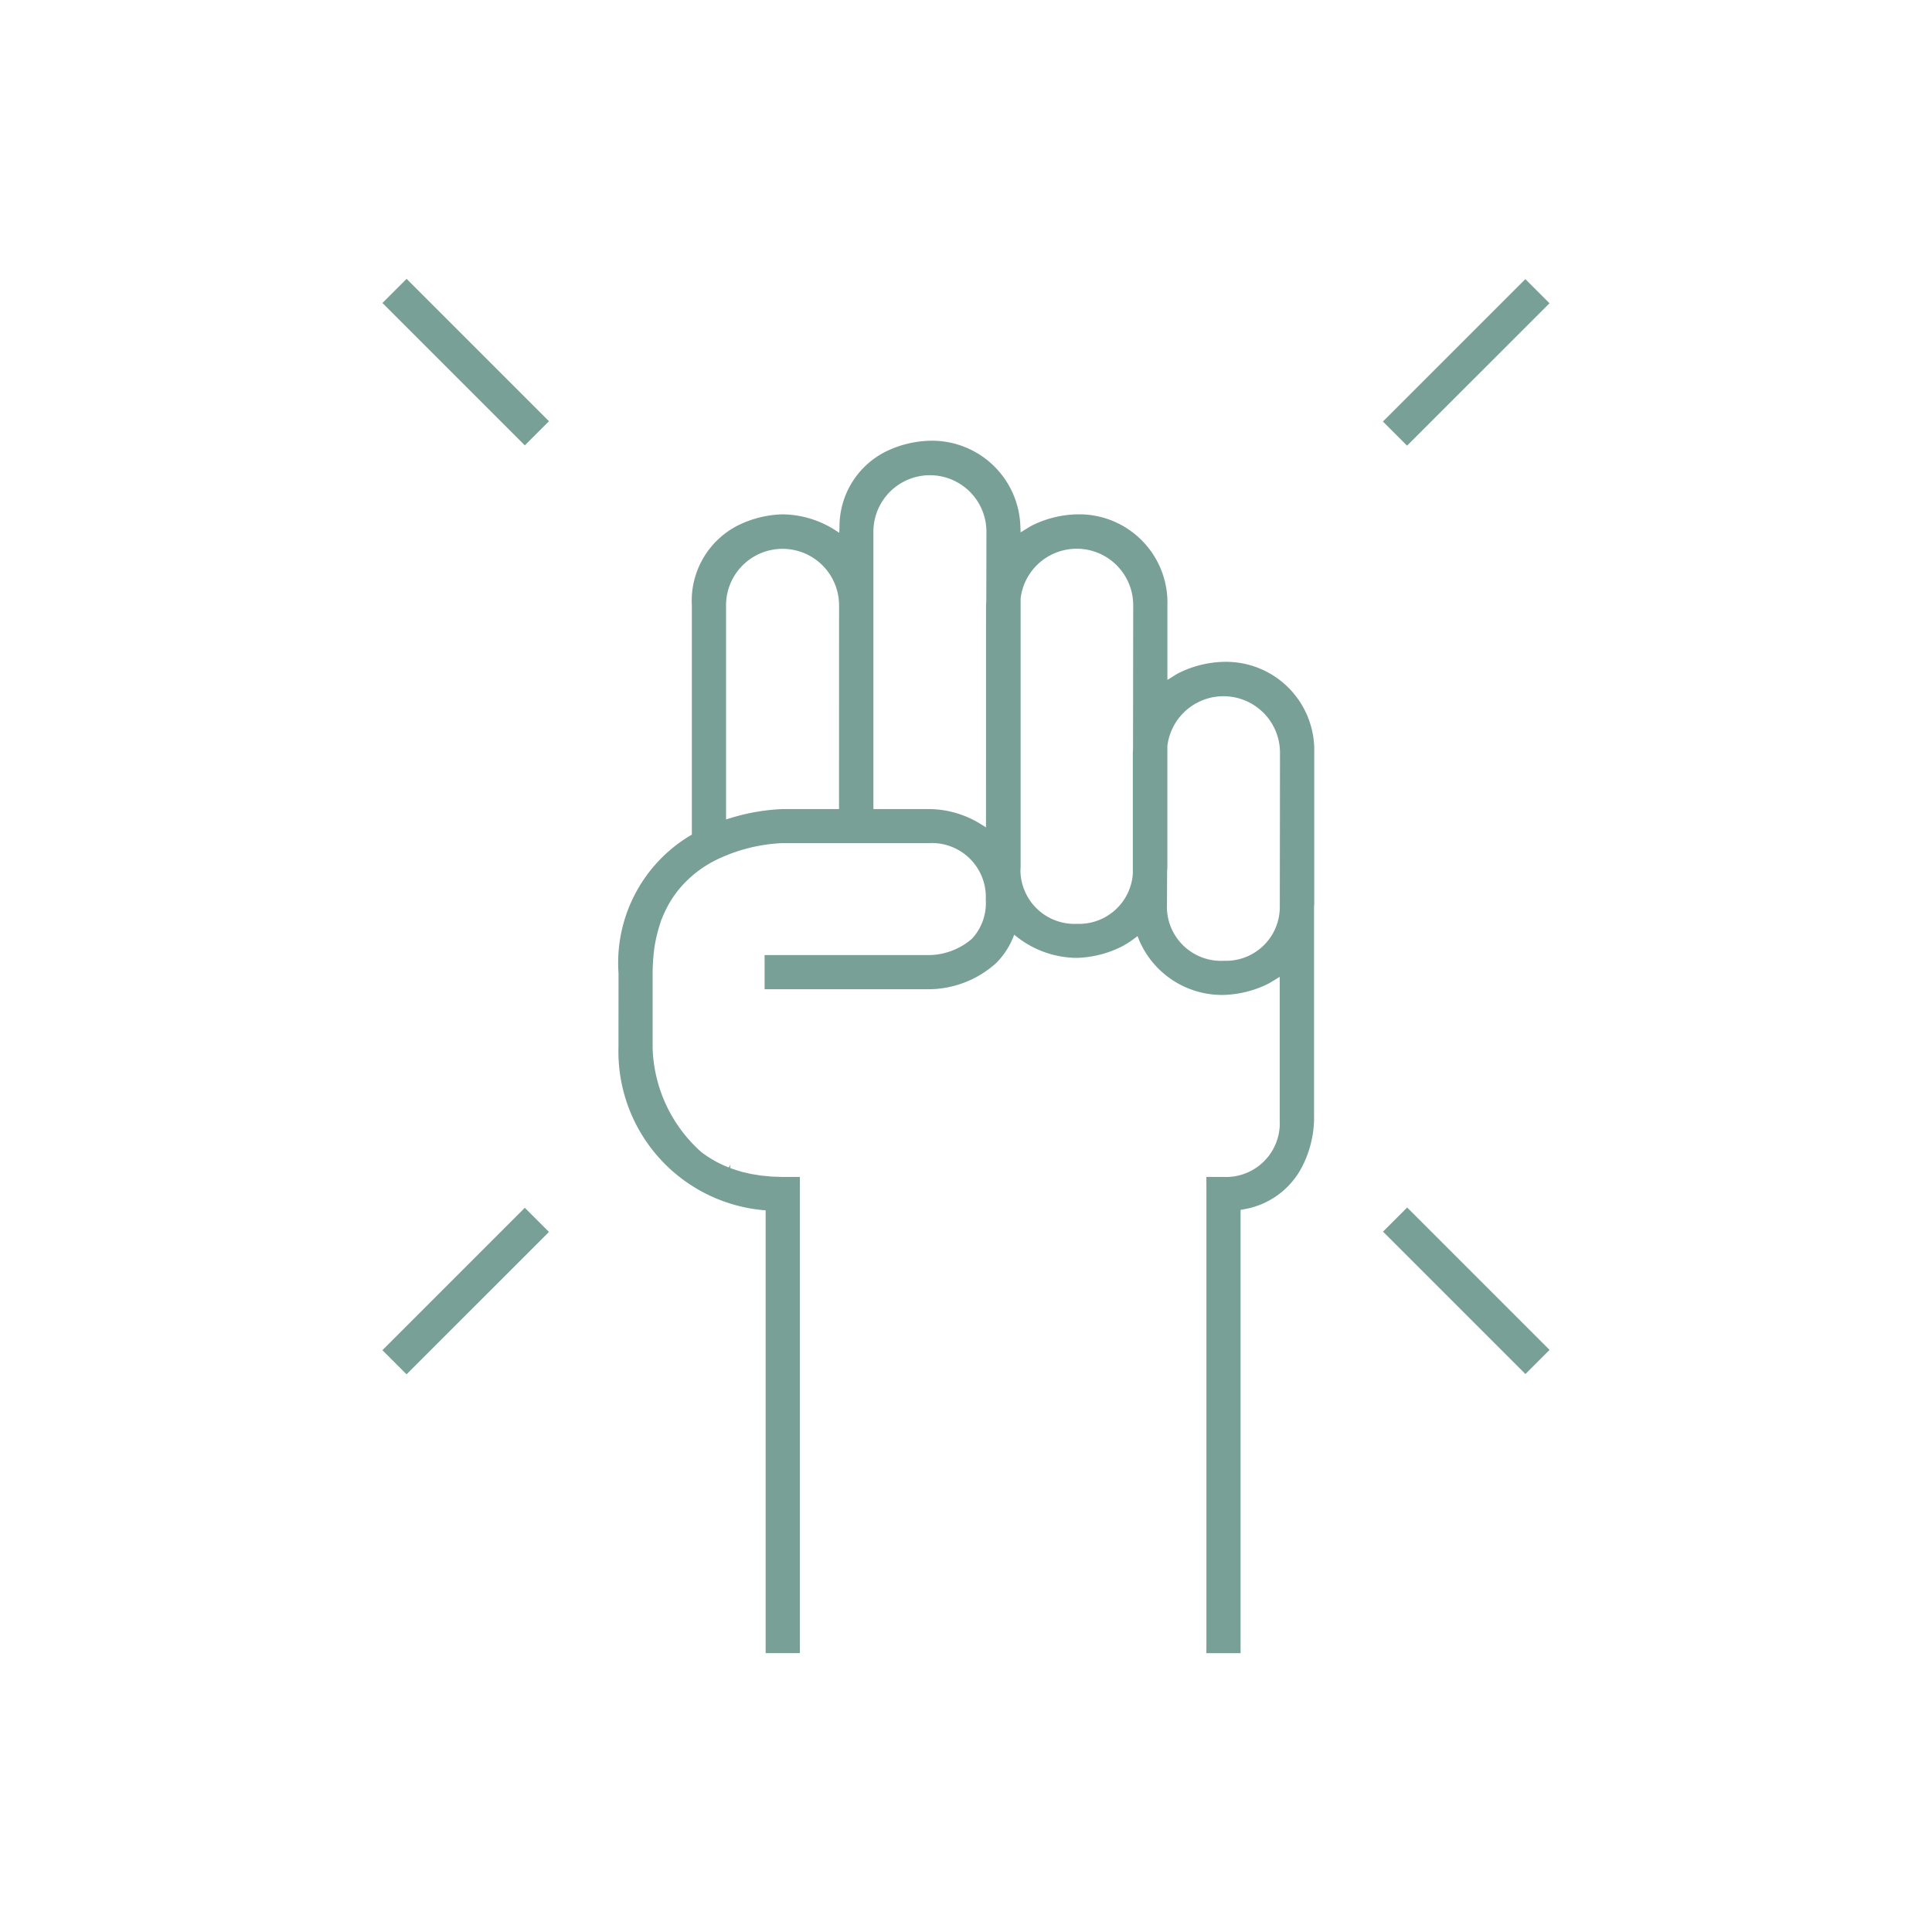 <svg id="Ebene_1" data-name="Ebene 1" xmlns="http://www.w3.org/2000/svg" width="40" height="40" viewBox="0 0 40 40">
  <defs>
    <style>
      .cls-1 {
        fill: none;
      }

      .cls-2 {
        fill: #78a096;
      }
    </style>
  </defs>
  <g>
    <rect class="cls-1" width="40" height="40"/>
    <g>
      <path class="cls-2" d="M24.977,34.227h.708V25.049l.055-.01a1.668,1.668,0,0,0,1.238-.922,2.228,2.228,0,0,0,.228-.92V18.777c0-.013.001-.025.002-.036l.002-.027v-3.13a1.828,1.828,0,0,0-1.882-1.881,2.211,2.211,0,0,0-.919.229,1.212,1.212,0,0,0-.107.063l-.132.082V12.53a1.828,1.828,0,0,0-1.881-1.881,2.213,2.213,0,0,0-.919.229c-.039.02-.075.043-.111.065l-.128.079-.005-.114A1.831,1.831,0,0,0,19.249,9.125a2.211,2.211,0,0,0-.919.229,1.735,1.735,0,0,0-.949,1.56l-.005.117-.098-.063a2.051,2.051,0,0,0-1.08-.319,2.211,2.211,0,0,0-.919.229,1.749,1.749,0,0,0-.955,1.656L14.324,17.28l-.033.019a3.073,3.073,0,0,0-1.485,2.851l-.001,1.525a3.298,3.298,0,0,0,2.987,3.379l.06.005v9.167h.708V24.367h-.354c-.028,0-.053-.001-.077-.002l-.086-.003c-.026-.001-.052-.001-.076-.003-.022-.001-.043-.004-.064-.006l-.071-.007c-.03-.003-.06-.005-.088-.009-.021-.003-.041-.006-.06-.01l-.062-.01c-.03-.004-.06-.009-.089-.015l-.068-.016c-.051-.011-.091-.021-.129-.031l-.075-.024c-.037-.011-.074-.023-.11-.036l-.035-.014.009-.068-.036.058c-.037-.015-.075-.029-.11-.045l-.023-.011c-.053-.025-.096-.046-.137-.068l-.025-.015c-.042-.023-.083-.048-.122-.073l-.017-.011c-.045-.03-.083-.057-.119-.083l-.013-.01a2.999,2.999,0,0,1-1.011-2.161l-0-.019 0-1.524c0-.091.004-.179.01-.266.001-.022.003-.043.005-.065.007-.083.016-.166.029-.246.015-.088.032-.168.052-.246l.013-.051c.02-.072.041-.143.066-.212v-.016l.009-.01c.026-.067.056-.135.089-.203l.019-.037a2.166,2.166,0,0,1,.251-.385l.023-.027a2.36,2.36,0,0,1,.733-.575,3.475,3.475,0,0,1,1.385-.356h3.037a1.116,1.116,0,0,1,1.176,1.17,1.083,1.083,0,0,1-.285.809,1.384,1.384,0,0,1-.889.339H15.83v.707H19.233a2.095,2.095,0,0,0,1.387-.538,1.586,1.586,0,0,0,.345-.51l.034-.08.068.054a2.034,2.034,0,0,0,1.227.425,2.212,2.212,0,0,0,.919-.229,1.857,1.857,0,0,0,.269-.17l.07-.052.032.082a1.866,1.866,0,0,0,1.749,1.136,2.213,2.213,0,0,0,.919-.229c.039-.02.074-.042.11-.064l.133-.082v2.971A1.112,1.112,0,0,1,25.33,24.367H24.977Zm.359-14.335A1.12,1.12,0,0,1,24.161,18.718l.003-.678c.002-.03.005-.06.005-.092l0-2.5a1.17,1.17,0,0,1,2.332.136l-.004,3.194A1.115,1.115,0,0,1,25.336,19.892Zm-3.039-.765a1.119,1.119,0,0,1-1.17-1.099c0-.018.001-.031.002-.045.001-.011.002-.022.002-.034V12.386a1.17,1.17,0,0,1,2.331.144l-.004,2.977c-.002.027-.004.054-.004.082v2.503A1.116,1.116,0,0,1,22.297,19.127Zm-1.883-1.996-.102-.065a2.054,2.054,0,0,0-1.073-.315H18.083V11.011a1.17,1.17,0,1,1,2.34-.004l-.003,1.433c-.002.031-.005.062-.005.094Zm-5.382-.166 0-4.43a1.17,1.17,0,1,1,2.34-.004l-.001,4.22H16.2a4.248,4.248,0,0,0-1.081.188Z"/>
      <path class="cls-2" d="M28.632,8.727l.5.5L32.081,6.279,31.581,5.779Z"/>
      <path class="cls-2" d="M7.918,6.273l2.948,2.948.5-.5L8.418,5.773Z"/>
      <path class="cls-2" d="M28.634,25.5l2.948,2.948.5-.5L29.134,25Z"/>
      <path class="cls-2" d="M7.917,27.954l.5.5,2.949-2.948-.5-.5Z"/>
    </g>
  </g>
</svg>
